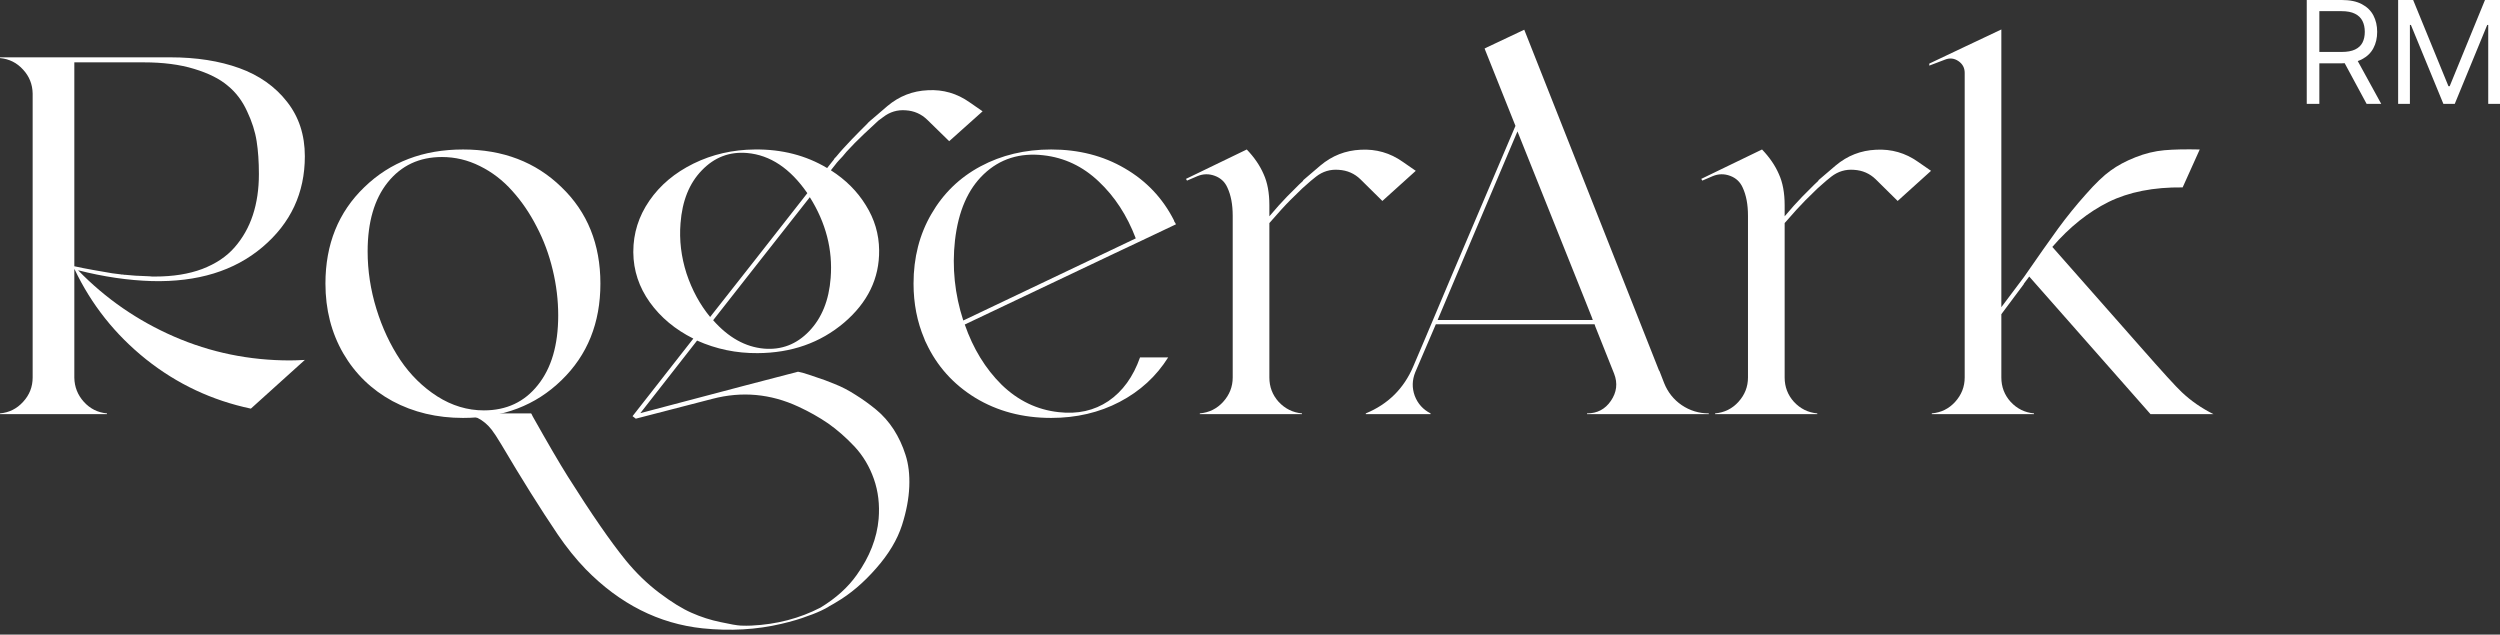 <svg xmlns="http://www.w3.org/2000/svg" width="130" height="33" viewBox="0 0 130 33" fill="none"><rect x="0" y="0" width="130" height="33" fill="#333333" stroke="none"/><path d="M4.061 14.054C5.489 15.525 7.151 16.674 9.049 17.501C10.947 18.328 12.958 18.742 15.082 18.742C15.264 18.742 15.521 18.733 15.852 18.716L13.045 21.249C11.025 20.822 9.21 19.969 7.6 18.689C5.989 17.401 4.749 15.838 3.878 14.002H3.865V19.643C3.874 20.122 4.039 20.539 4.361 20.896C4.683 21.253 5.084 21.453 5.563 21.497V21.536H0V21.497C0.479 21.453 0.879 21.253 1.201 20.896C1.532 20.539 1.698 20.117 1.698 19.63V4.861C1.689 4.383 1.523 3.969 1.201 3.621C0.879 3.264 0.479 3.064 0 3.02V2.981H8.853C10.211 2.981 11.408 3.168 12.444 3.542C13.48 3.917 14.307 4.5 14.925 5.292C15.543 6.076 15.852 7.02 15.852 8.126C15.852 10.032 15.117 11.608 13.645 12.853C12.183 14.089 10.268 14.676 7.9 14.616C6.673 14.581 5.393 14.393 4.061 14.054ZM7.469 3.242H3.865V13.845C4.135 13.906 4.466 13.971 4.857 14.041C5.249 14.111 5.576 14.167 5.837 14.211C6.098 14.245 6.237 14.263 6.255 14.263C6.272 14.263 6.294 14.267 6.32 14.276C6.355 14.276 6.381 14.276 6.398 14.276C6.407 14.276 6.424 14.28 6.451 14.289C6.477 14.289 6.494 14.289 6.503 14.289C6.79 14.324 7.212 14.35 7.769 14.367C7.804 14.367 7.852 14.372 7.913 14.38C7.983 14.38 8.031 14.38 8.057 14.38C8.997 14.38 9.815 14.25 10.511 13.989C11.217 13.719 11.778 13.345 12.196 12.866C12.623 12.378 12.94 11.817 13.149 11.181C13.358 10.546 13.463 9.836 13.463 9.053C13.463 8.409 13.423 7.838 13.345 7.342C13.267 6.837 13.101 6.319 12.849 5.788C12.605 5.249 12.27 4.805 11.843 4.457C11.425 4.1 10.842 3.808 10.094 3.582C9.354 3.355 8.479 3.242 7.469 3.242Z" fill="white"></path><path d="M18.947 9.732C20.296 8.426 22.007 7.773 24.078 7.773C26.15 7.773 27.857 8.426 29.197 9.732C30.547 11.029 31.221 12.7 31.221 14.746C31.221 16.792 30.547 18.468 29.197 19.773C27.857 21.079 26.15 21.732 24.078 21.732C22.721 21.732 21.497 21.44 20.409 20.857C19.321 20.265 18.468 19.438 17.85 18.376C17.232 17.305 16.923 16.095 16.923 14.746C16.923 12.7 17.598 11.029 18.947 9.732ZM25.162 21.34C26.337 21.34 27.273 20.901 27.97 20.021C28.675 19.142 29.027 17.936 29.027 16.404C29.027 15.612 28.932 14.82 28.74 14.028C28.549 13.227 28.27 12.478 27.904 11.782C27.547 11.085 27.125 10.467 26.638 9.928C26.15 9.379 25.589 8.948 24.953 8.635C24.327 8.322 23.669 8.165 22.982 8.165C21.806 8.165 20.866 8.605 20.161 9.484C19.465 10.354 19.117 11.551 19.117 13.075C19.117 14.076 19.269 15.072 19.574 16.065C19.878 17.049 20.292 17.932 20.814 18.716C21.336 19.49 21.976 20.122 22.734 20.609C23.5 21.096 24.309 21.34 25.162 21.34Z" fill="white"></path><path d="M50.416 5.318L51.095 5.788L49.358 7.342L48.222 6.232C47.909 5.928 47.535 5.762 47.099 5.736C46.664 5.701 46.272 5.819 45.924 6.089L45.676 6.272C45.589 6.35 45.341 6.581 44.932 6.964C44.584 7.294 44.279 7.603 44.018 7.891C43.974 7.943 43.909 8.021 43.822 8.126C43.735 8.222 43.669 8.291 43.626 8.335C43.574 8.387 43.539 8.426 43.522 8.452L43.43 8.57L43.234 8.818L43.208 8.857C43.974 9.344 44.579 9.949 45.023 10.672C45.476 11.395 45.707 12.174 45.715 13.009C45.733 14.472 45.123 15.73 43.887 16.783C42.651 17.828 41.154 18.354 39.395 18.363C38.29 18.372 37.241 18.154 36.248 17.71L33.297 21.484L38.742 20.047L41.498 19.329L41.772 19.395C41.955 19.447 42.181 19.521 42.451 19.617C42.729 19.704 43.047 19.821 43.404 19.969C43.761 20.108 44.122 20.296 44.488 20.531C44.853 20.757 45.21 21.014 45.559 21.301C45.907 21.588 46.212 21.932 46.473 22.333C46.734 22.742 46.938 23.181 47.086 23.651C47.243 24.13 47.308 24.683 47.282 25.31C47.256 25.937 47.13 26.602 46.904 27.308C46.66 28.065 46.212 28.814 45.559 29.554C44.906 30.302 44.214 30.89 43.482 31.316C43.474 31.325 43.43 31.351 43.352 31.395C43.282 31.438 43.212 31.477 43.143 31.512C43.082 31.556 42.99 31.608 42.869 31.669C42.755 31.73 42.625 31.791 42.477 31.852C42.338 31.913 42.177 31.974 41.994 32.035C41.82 32.104 41.615 32.174 41.38 32.243C41.145 32.313 40.897 32.378 40.636 32.439C39.347 32.744 37.981 32.822 36.536 32.674C34.255 32.431 32.231 31.408 30.464 29.606C29.95 29.075 29.463 28.47 29.001 27.791C28.096 26.45 27.117 24.888 26.063 23.103C25.854 22.755 25.689 22.502 25.567 22.346C25.149 21.806 24.588 21.527 23.883 21.51V21.497H27.617C27.635 21.514 27.652 21.545 27.669 21.588C27.687 21.623 27.7 21.649 27.709 21.667C28.492 23.059 29.097 24.095 29.524 24.774C30.742 26.707 31.743 28.156 32.527 29.123C33.067 29.784 33.654 30.354 34.29 30.833C34.925 31.312 35.482 31.656 35.961 31.865C36.449 32.082 36.949 32.243 37.463 32.348C37.976 32.461 38.329 32.522 38.52 32.531C38.721 32.539 38.904 32.539 39.069 32.531C40.383 32.47 41.585 32.156 42.673 31.591C43.474 31.103 44.1 30.537 44.553 29.893C45.223 28.953 45.602 27.982 45.689 26.981C45.75 26.241 45.667 25.549 45.441 24.905C45.215 24.261 44.88 23.699 44.436 23.221C43.992 22.75 43.535 22.35 43.065 22.019C42.594 21.697 42.077 21.405 41.511 21.144C40.066 20.474 38.577 20.339 37.045 20.74L33.062 21.771L32.892 21.641L36.053 17.606C35.112 17.136 34.359 16.509 33.794 15.725C33.228 14.933 32.94 14.067 32.932 13.127V13.088C32.932 12.13 33.21 11.247 33.767 10.437C34.325 9.627 35.091 8.983 36.066 8.504C37.041 8.026 38.103 7.782 39.252 7.773C40.653 7.756 41.907 8.078 43.012 8.739L43.051 8.687L43.247 8.439L43.352 8.309C43.361 8.291 43.374 8.269 43.391 8.243C43.417 8.208 43.439 8.187 43.456 8.178C43.622 7.978 43.761 7.817 43.874 7.695C44.161 7.381 44.453 7.077 44.749 6.781C44.784 6.746 44.836 6.694 44.906 6.624C44.975 6.554 45.036 6.494 45.089 6.441C45.141 6.38 45.193 6.328 45.245 6.285L45.676 5.919L45.689 5.906L46.146 5.514C46.755 5.001 47.456 4.726 48.248 4.692C49.041 4.648 49.763 4.857 50.416 5.318ZM35.387 11.612C35.317 12.483 35.421 13.353 35.7 14.224C35.987 15.085 36.396 15.838 36.927 16.483L39.147 13.662L41.981 10.045C41.093 8.757 40.048 8.06 38.847 7.956C37.933 7.878 37.149 8.178 36.496 8.857C35.844 9.527 35.474 10.446 35.387 11.612ZM43.195 14.446C43.308 12.983 42.947 11.586 42.111 10.254L39.317 13.806L37.084 16.652C37.876 17.549 38.755 18.041 39.722 18.128C40.636 18.206 41.419 17.906 42.072 17.227C42.734 16.539 43.108 15.612 43.195 14.446Z" fill="white"></path><path d="M55.052 21.432C56.035 21.545 56.897 21.353 57.637 20.857C58.377 20.352 58.925 19.595 59.282 18.585H60.745C60.127 19.569 59.287 20.339 58.225 20.896C57.163 21.453 55.974 21.732 54.66 21.732C53.18 21.732 51.865 21.384 50.716 20.687C49.567 19.982 48.714 19.029 48.157 17.828C48.148 17.802 48.131 17.767 48.105 17.723C48.087 17.671 48.074 17.636 48.066 17.619C47.691 16.739 47.504 15.782 47.504 14.746C47.504 13.397 47.813 12.191 48.431 11.129C49.049 10.058 49.902 9.231 50.991 8.648C52.079 8.065 53.302 7.773 54.66 7.773C56.096 7.773 57.371 8.1 58.486 8.753C59.609 9.405 60.462 10.306 61.045 11.456C61.054 11.473 61.062 11.499 61.071 11.534C61.089 11.56 61.102 11.577 61.11 11.586L61.15 11.664L59.139 12.618L57.95 13.179L50.168 16.875C50.603 18.128 51.243 19.173 52.087 20.008C52.941 20.835 53.929 21.31 55.052 21.432ZM49.659 12.5C49.502 13.91 49.646 15.299 50.09 16.666L59.06 12.396C58.608 11.203 57.963 10.215 57.128 9.432C56.301 8.648 55.343 8.195 54.255 8.074C53.028 7.934 51.996 8.261 51.16 9.053C50.333 9.836 49.833 10.985 49.659 12.5Z" fill="white"></path><path d="M72.941 8.413L73.62 8.883L71.883 10.45L70.747 9.327C70.434 9.022 70.055 8.857 69.611 8.831C69.176 8.796 68.784 8.914 68.436 9.183L68.162 9.405C68.118 9.449 68.044 9.514 67.94 9.601C67.844 9.688 67.77 9.754 67.718 9.797C67.578 9.928 67.369 10.132 67.091 10.411C66.838 10.663 66.477 11.059 66.007 11.599V19.63C66.007 20.117 66.168 20.539 66.49 20.896C66.821 21.253 67.226 21.453 67.704 21.497V21.536H62.39V21.497C62.877 21.453 63.282 21.253 63.604 20.896C63.935 20.531 64.101 20.108 64.101 19.63V12.813V13.009V11.22C64.101 10.637 64.009 10.15 63.826 9.758C63.696 9.462 63.478 9.257 63.173 9.144C62.869 9.031 62.569 9.035 62.273 9.157L61.724 9.392L61.672 9.301L64.832 7.773C65.224 8.182 65.515 8.609 65.707 9.053C65.907 9.488 66.007 10.028 66.007 10.672V11.247C66.338 10.855 66.642 10.515 66.921 10.228L67.548 9.601C67.644 9.506 67.718 9.436 67.77 9.392L67.757 9.379L68.658 8.609C69.267 8.095 69.968 7.821 70.76 7.786C71.561 7.743 72.288 7.952 72.941 8.413Z" fill="white"></path><path d="M86.534 19.917C86.725 20.396 87.03 20.779 87.448 21.066C87.874 21.353 88.344 21.497 88.858 21.497V21.536H82.525V21.497C83.056 21.497 83.47 21.279 83.766 20.844C84.07 20.4 84.127 19.93 83.935 19.434L82.956 16.979L82.917 16.861H74.664L73.594 19.355C73.428 19.765 73.419 20.174 73.567 20.583C73.724 20.992 73.998 21.297 74.39 21.497V21.536H71.021V21.497C72.179 21.018 73.002 20.204 73.489 19.055L74.129 17.553L75.539 14.211L78.804 6.546L77.198 2.524L77.354 2.446L79.261 1.545L86.273 19.277H86.286L86.534 19.917ZM74.756 16.639H82.825L82.773 16.496L82.368 15.477L78.908 6.833L75.748 14.289L74.756 16.639Z" fill="white"></path><path d="M99.735 8.413L100.414 8.883L98.678 10.45L97.541 9.327C97.228 9.022 96.85 8.857 96.406 8.831C95.97 8.796 95.579 8.914 95.23 9.183L94.956 9.405C94.913 9.449 94.839 9.514 94.734 9.601C94.638 9.688 94.564 9.754 94.512 9.797C94.373 9.928 94.164 10.132 93.885 10.411C93.633 10.663 93.272 11.059 92.802 11.599V19.63C92.802 20.117 92.963 20.539 93.285 20.896C93.615 21.253 94.02 21.453 94.499 21.497V21.536H89.185V21.497C89.672 21.453 90.077 21.253 90.399 20.896C90.73 20.531 90.895 20.108 90.895 19.63V12.813V13.009V11.22C90.895 10.637 90.804 10.15 90.621 9.758C90.49 9.462 90.273 9.257 89.968 9.144C89.663 9.031 89.363 9.035 89.067 9.157L88.519 9.392L88.466 9.301L91.626 7.773C92.018 8.182 92.31 8.609 92.501 9.053C92.701 9.488 92.802 10.028 92.802 10.672V11.247C93.132 10.855 93.437 10.515 93.716 10.228L94.342 9.601C94.438 9.506 94.512 9.436 94.564 9.392L94.551 9.379L95.452 8.609C96.062 8.095 96.762 7.821 97.555 7.786C98.356 7.743 99.082 7.952 99.735 8.413Z" fill="white"></path><path d="M105.246 14.746C105.237 14.755 105.233 14.764 105.233 14.772C105.233 14.79 105.228 14.798 105.22 14.798L104.07 16.339V19.63C104.07 20.117 104.231 20.539 104.554 20.896C104.884 21.253 105.289 21.453 105.768 21.497V21.536H100.453V21.497C100.941 21.453 101.346 21.253 101.668 20.896C101.999 20.531 102.164 20.108 102.164 19.63V3.791C102.164 3.529 102.055 3.325 101.838 3.177C101.62 3.029 101.389 3.003 101.145 3.099L100.323 3.412V3.307L102.164 2.433L104.07 1.532V15.973L105.246 14.406C105.986 13.336 106.578 12.496 107.021 11.886C107.474 11.268 107.953 10.676 108.458 10.111C108.963 9.536 109.394 9.123 109.751 8.87C110.107 8.609 110.538 8.378 111.043 8.178C111.548 7.978 112.049 7.856 112.545 7.812C113.041 7.769 113.655 7.756 114.386 7.773L113.498 9.745C111.992 9.728 110.708 9.98 109.646 10.502C108.593 11.025 107.618 11.804 106.721 12.84L111.304 18.037C112.427 19.316 113.141 20.1 113.446 20.387C113.933 20.848 114.486 21.231 115.104 21.536H111.827L105.52 14.38L105.246 14.746Z" fill="white"></path><path d="M119.951 5.402V0H121.777C122.199 0 122.545 0.072 122.816 0.216C123.087 0.359 123.288 0.555 123.418 0.805C123.548 1.054 123.613 1.338 123.613 1.657C123.613 1.975 123.548 2.257 123.418 2.503C123.288 2.75 123.088 2.943 122.819 3.084C122.55 3.223 122.206 3.292 121.787 3.292H120.31V2.701H121.766C122.055 2.701 122.287 2.659 122.463 2.575C122.64 2.49 122.769 2.371 122.848 2.216C122.929 2.059 122.969 1.873 122.969 1.657C122.969 1.44 122.929 1.251 122.848 1.089C122.767 0.928 122.638 0.803 122.46 0.715C122.283 0.625 122.048 0.58 121.756 0.58H120.606V5.402H119.951ZM122.494 2.976L123.824 5.402H123.064L121.756 2.976H122.494Z" fill="white"></path><path d="M124.703 0H125.484L127.32 4.484H127.383L129.219 0H130V5.402H129.388V1.298H129.335L127.647 5.402H127.056L125.368 1.298H125.315V5.402H124.703V0Z" fill="white"></path></svg>